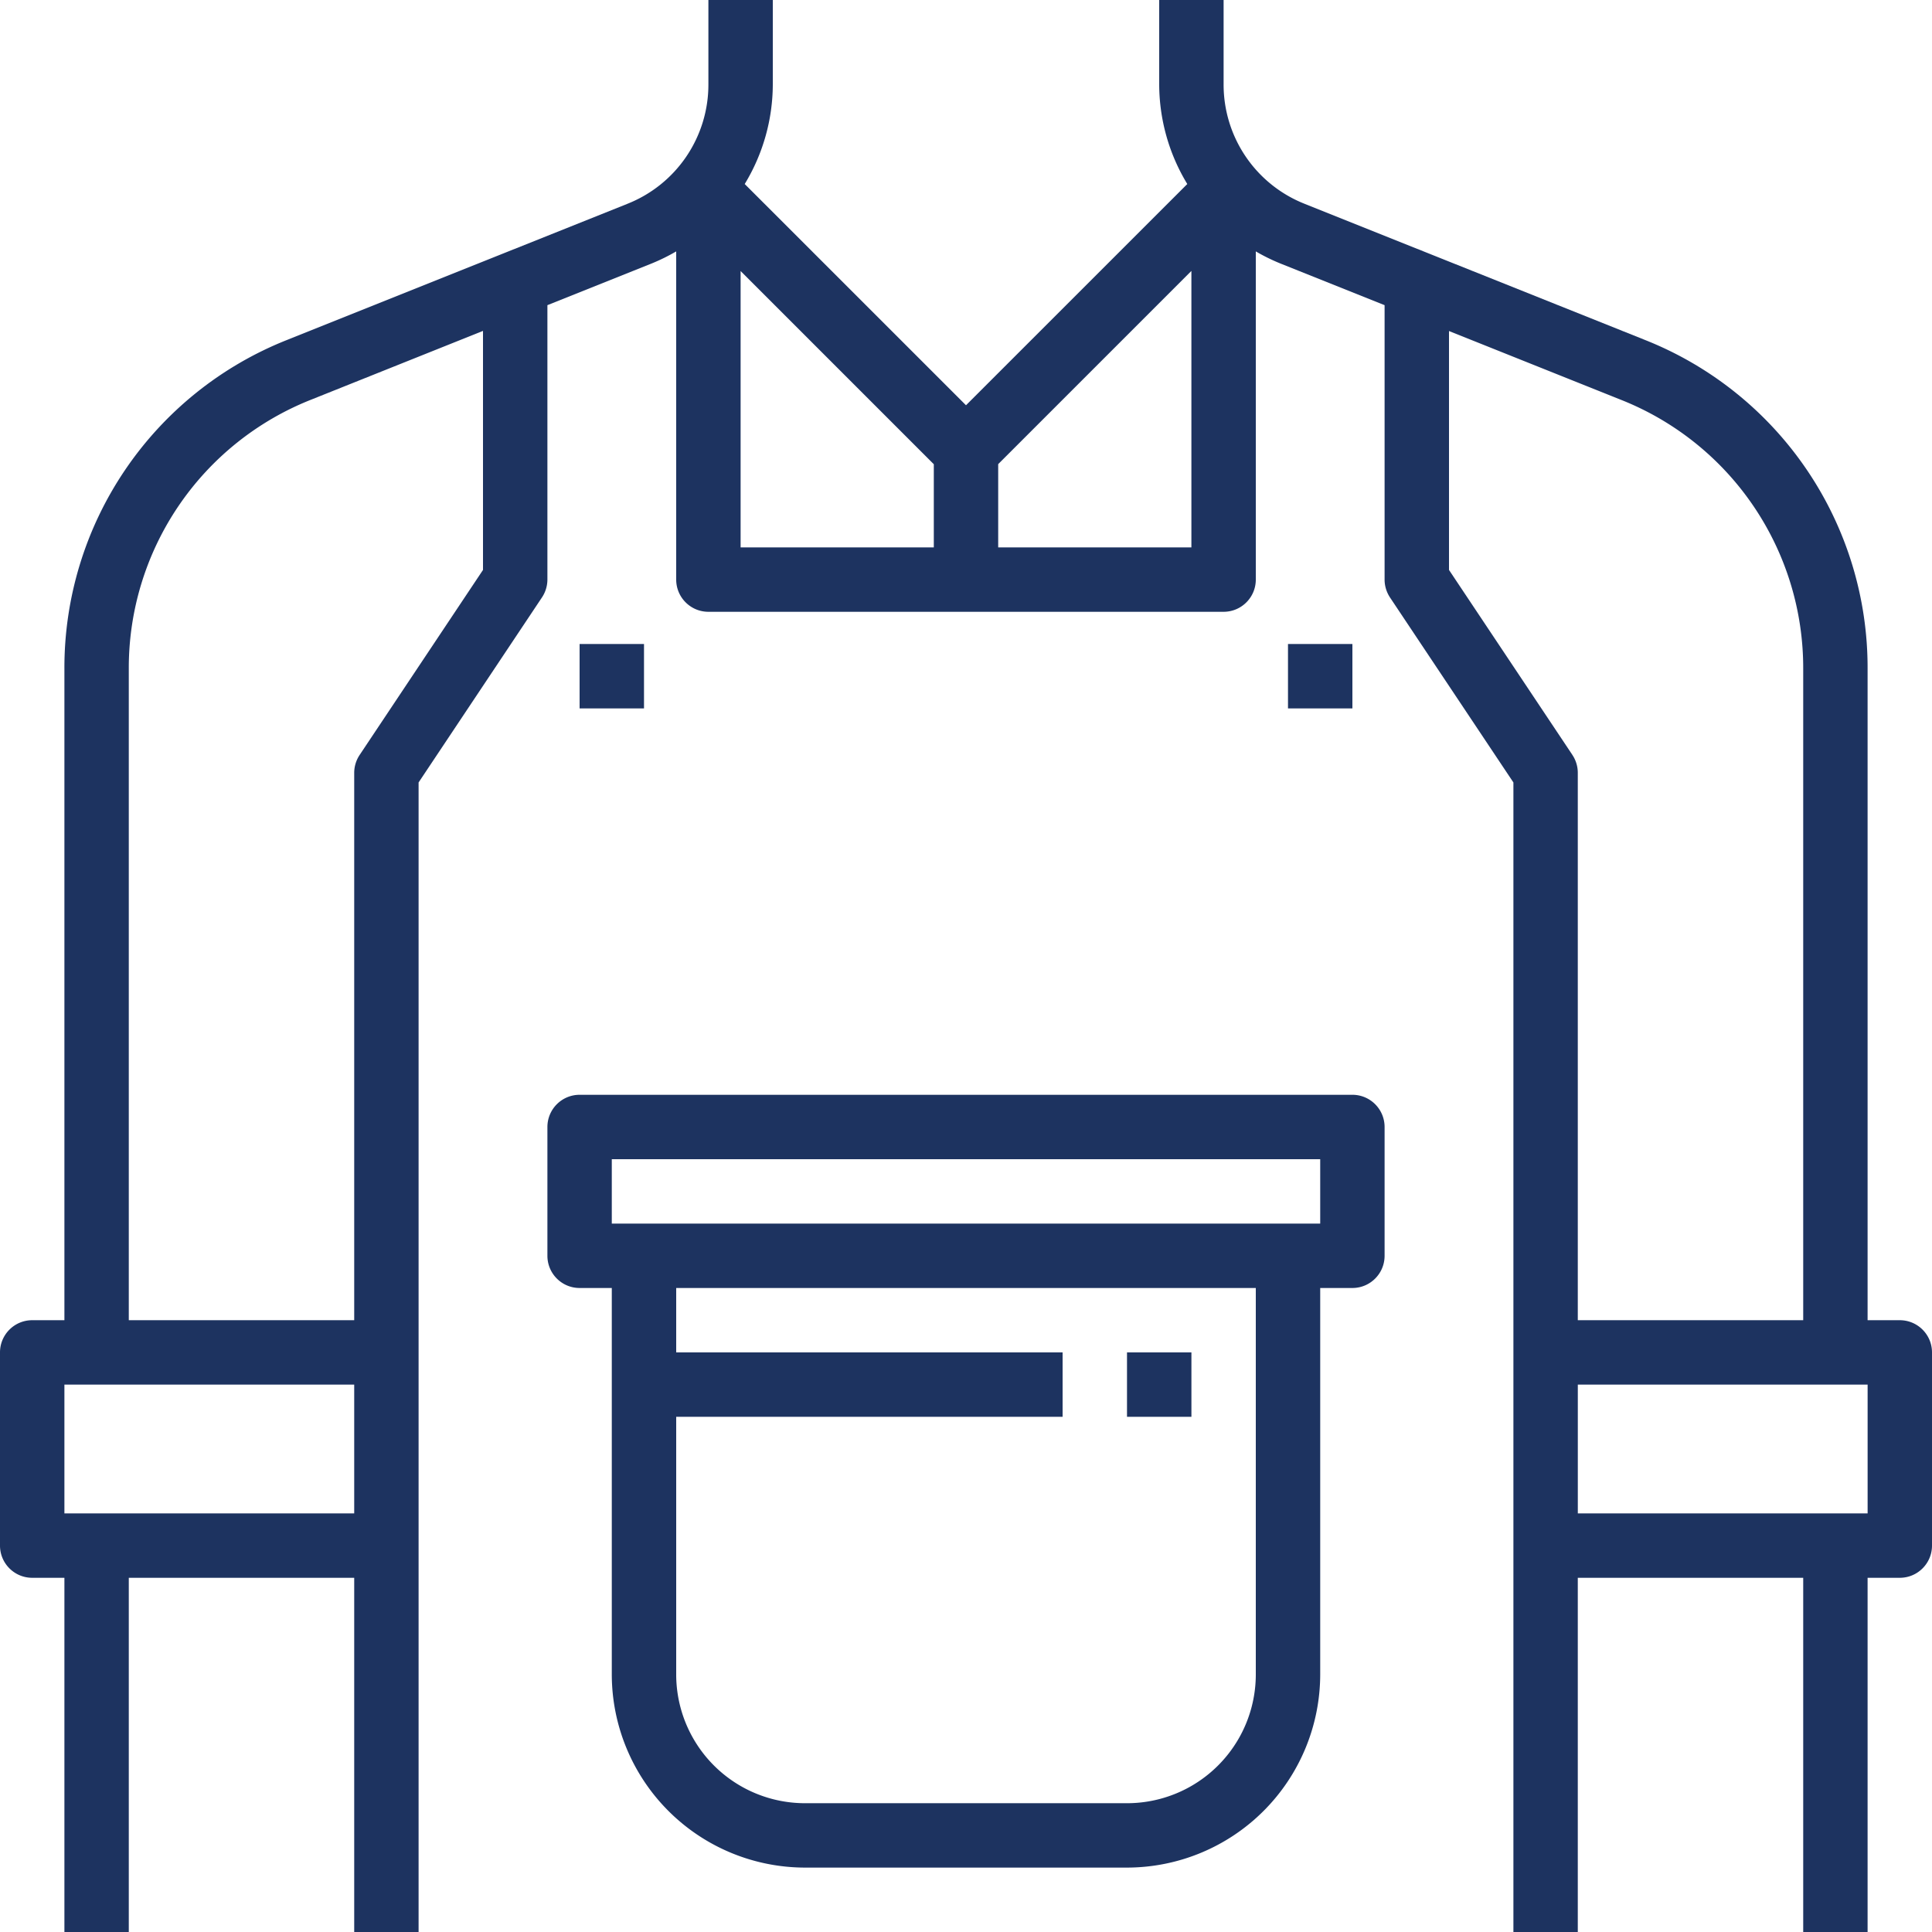 <svg xmlns="http://www.w3.org/2000/svg" width="80" height="80" viewBox="0 0 80 80">
    <g fill="#1D3360" fill-rule="nonzero">
        <path d="M78.667 54.667h-1.334V27.695a14.599 14.599 0 0 0-9.22-13.619L54.02 8.439a5.308 5.308 0 0 1-3.353-4.952V0H48v3.487a7.976 7.976 0 0 0 1.163 4.133L40 16.781 30.837 7.62A7.976 7.976 0 0 0 32 3.487V0h-2.667v3.487a5.308 5.308 0 0 1-3.353 4.952l-14.093 5.637a14.599 14.599 0 0 0-9.22 13.619v26.972H1.333C.597 54.667 0 55.264 0 56v8c0 .736.597 1.333 1.333 1.333h1.334V80h2.666V65.333h9.334V80h2.666V32.4l5.11-7.664a1.34 1.34 0 0 0 .224-.736V12.636l4.305-1.721A8.073 8.073 0 0 0 28 10.41V24c0 .736.597 1.333 1.333 1.333h21.334c.736 0 1.333-.597 1.333-1.333V10.41c.33.193.674.361 1.028.505l4.305 1.721V24c0 .263.079.52.224.74l5.11 7.66V80h2.666V65.333h9.334V80h2.666V65.333h1.334c.736 0 1.333-.597 1.333-1.333v-8c0-.736-.597-1.333-1.333-1.333zm-64 8h-12v-5.334h12v5.334zM20 23.6l-5.11 7.664a1.34 1.34 0 0 0-.223.736v22.667H5.333V27.695a11.944 11.944 0 0 1 7.544-11.143L20 13.702V23.6zm18.667-.933h-8V11.223l8 8v3.444zm10.666 0h-8v-3.448l8-8v11.448zM65.11 31.26L60 23.6v-9.893l7.123 2.849a11.944 11.944 0 0 1 7.544 11.139v26.972h-9.334V32c0-.263-.078-.52-.224-.74zm12.224 31.407h-12v-5.334h12v5.334z"/>
        <path d="M24 26.667h2.667v2.667H24zM53.333 26.667H56v2.667h-2.667zM46.667 56h2.667v2.667h-2.667z"/>
        <path d="M56 45.333H24c-.736 0-1.333.597-1.333 1.334V52c0 .736.597 1.333 1.333 1.333h1.333v16a8.008 8.008 0 0 0 8 8h13.334a8.008 8.008 0 0 0 8-8v-16H56c.736 0 1.333-.597 1.333-1.333v-5.333c0-.737-.597-1.334-1.333-1.334zm-4 24a5.333 5.333 0 0 1-5.333 5.334H33.333A5.333 5.333 0 0 1 28 69.333V58.667h16V56H28v-2.667h24v16zm2.667-18.666H25.333V48h29.334v2.667z"/>
    </g>
</svg>
